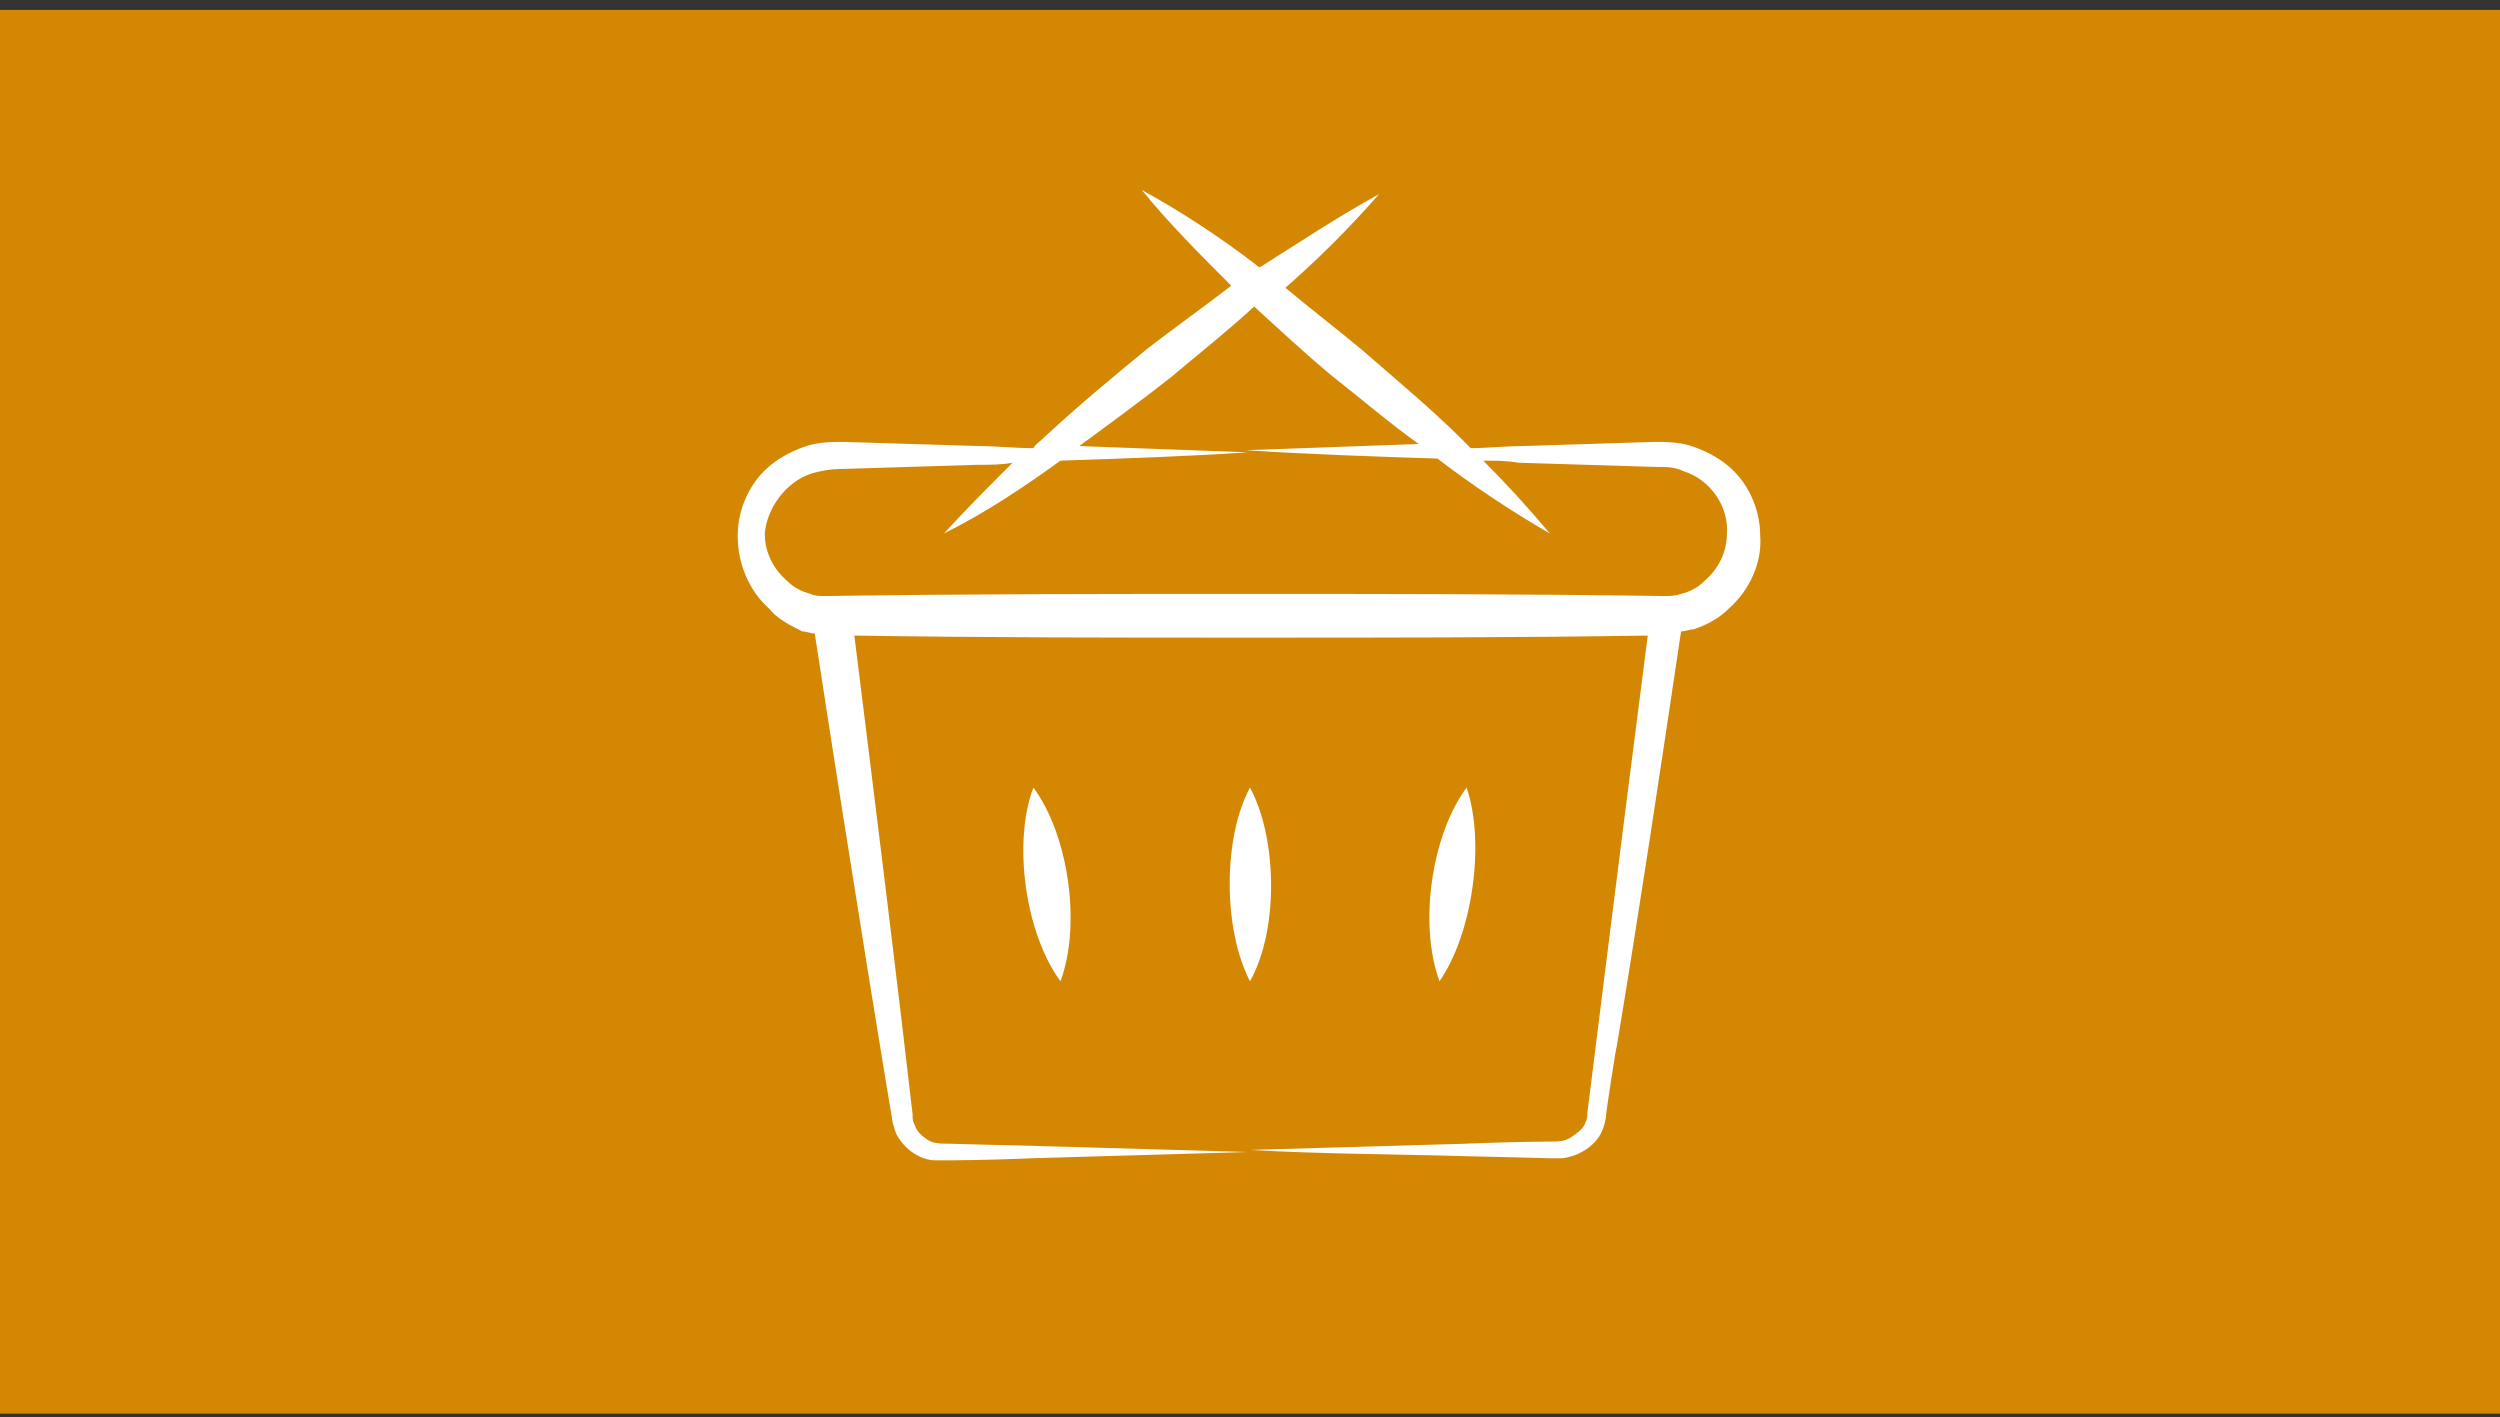 <?xml version="1.0" encoding="UTF-8"?>
<svg xmlns="http://www.w3.org/2000/svg" width="187" height="106" viewBox="0 0 187 106" fill="none">
  <rect x="0" y="0" width="187" height="106" fill="#333333" stroke="none"/>
  <rect y="0.741" width="187" height="105" fill="#D48703"></rect>
  <path d="M60.01 47.229C60.321 47.229 60.633 47.385 60.944 47.385C63.904 66.7 66.708 83.679 66.708 83.523C66.708 83.835 66.863 84.302 67.019 84.769C67.642 86.015 68.888 86.794 69.979 86.794H71.069C73.25 86.794 77.456 86.638 77.144 86.638C82.596 86.483 88.048 86.327 93.344 86.171C87.892 86.015 82.44 85.86 77.144 85.704C76.988 85.704 70.602 85.548 71.069 85.548C70.29 85.548 69.823 85.548 69.356 85.237C68.888 84.925 68.577 84.614 68.421 84.146C68.265 83.835 68.265 83.835 68.265 83.367C67.175 73.865 65.461 60.002 63.904 47.54C73.717 47.696 83.531 47.696 93.5 47.696H93.656C103.469 47.696 113.438 47.696 123.252 47.54C120.76 66.856 118.735 83.367 118.735 83.212C118.735 83.523 118.735 83.679 118.579 83.99C118.423 84.458 117.956 84.769 117.488 85.081C117.021 85.392 116.554 85.392 115.775 85.392C113.594 85.392 109.388 85.548 109.7 85.548C104.248 85.704 98.796 85.86 93.5 86.015C98.952 86.327 104.404 86.327 109.7 86.483C109.856 86.483 116.242 86.638 115.775 86.638H116.865C118.111 86.483 119.358 85.704 119.825 84.614C119.981 84.302 120.136 83.679 120.136 83.367C120.136 83.212 120.915 78.071 120.915 78.383C122.629 68.102 124.186 57.665 125.744 47.229C126.056 47.229 126.367 47.073 126.679 47.073C127.613 46.762 128.548 46.294 129.327 45.515C130.885 44.114 131.819 42.089 131.663 40.063C131.663 38.038 130.729 36.014 129.171 34.767C128.392 34.144 127.458 33.677 126.523 33.365C125.588 33.054 124.498 33.054 123.719 33.054L113.906 33.365C112.66 33.365 111.258 33.521 110.011 33.521C109.856 33.365 109.544 33.054 109.388 32.898C107.052 30.562 104.404 28.381 101.911 26.2C100.042 24.642 98.017 23.085 96.148 21.527C98.64 19.346 100.977 17.01 103.158 14.517C100.042 16.231 97.238 18.1 94.279 19.969C94.279 19.969 94.279 19.969 94.123 19.969L93.967 19.814C91.319 17.788 88.515 15.919 85.4 14.206C87.425 16.698 89.761 19.035 92.098 21.371C90.073 22.929 87.892 24.487 85.867 26.044C83.219 28.225 80.571 30.406 78.079 32.742C77.767 33.054 77.456 33.21 77.3 33.521C75.898 33.521 74.496 33.365 73.25 33.365L63.125 33.054C62.346 33.054 61.256 33.054 60.321 33.365C59.386 33.677 58.452 34.144 57.673 34.767C56.115 36.014 55.181 38.038 55.181 40.063C55.181 42.089 55.959 44.114 57.517 45.515C58.14 46.294 59.075 46.762 60.01 47.229ZM60.788 35.39C61.411 35.235 62.035 35.079 62.969 35.079L73.094 34.767C74.029 34.767 74.963 34.767 75.742 34.612C74.029 36.325 72.315 38.038 70.602 39.908C73.717 38.35 76.521 36.481 79.325 34.456C83.998 34.3 88.671 34.144 93.344 33.833C89.138 33.677 84.933 33.521 80.727 33.365C83.063 31.652 85.4 29.939 87.581 28.225C89.606 26.512 91.786 24.798 93.811 22.929C95.681 24.642 97.706 26.512 99.575 28.069C101.756 29.783 103.936 31.652 106.117 33.21C101.756 33.365 97.55 33.521 93.188 33.677C98.017 33.989 102.69 34.144 107.519 34.3C110.167 36.325 112.971 38.194 115.931 39.908C114.373 38.038 112.66 36.169 110.946 34.456C111.881 34.456 112.66 34.456 113.594 34.612L123.719 34.923C124.654 34.923 125.277 34.923 125.9 35.235C127.925 35.858 129.327 37.883 129.171 39.908C129.171 41.31 128.548 42.556 127.458 43.49C126.99 43.958 126.367 44.269 125.744 44.425C125.277 44.581 124.965 44.581 124.498 44.581H124.342C113.906 44.425 103.469 44.425 93.033 44.425C82.596 44.425 72.159 44.425 61.879 44.581H61.723C61.256 44.581 60.944 44.581 60.633 44.425C60.01 44.269 59.386 43.958 58.919 43.49C57.829 42.556 57.206 41.31 57.206 39.908C57.361 38.038 58.763 36.014 60.788 35.39Z" fill="white"></path>
  <path d="M77.3 58.912C75.742 62.962 76.677 69.816 79.325 73.398C80.882 69.192 79.948 62.494 77.3 58.912Z" fill="white"></path>
  <path d="M93.5 58.912C91.475 62.65 91.475 69.504 93.5 73.398C95.681 69.504 95.525 62.65 93.5 58.912Z" fill="white"></path>
  <path d="M109.7 58.912C107.052 62.494 106.117 69.192 107.675 73.398C110.167 69.816 111.102 62.962 109.7 58.912Z" fill="white"></path>
</svg>
